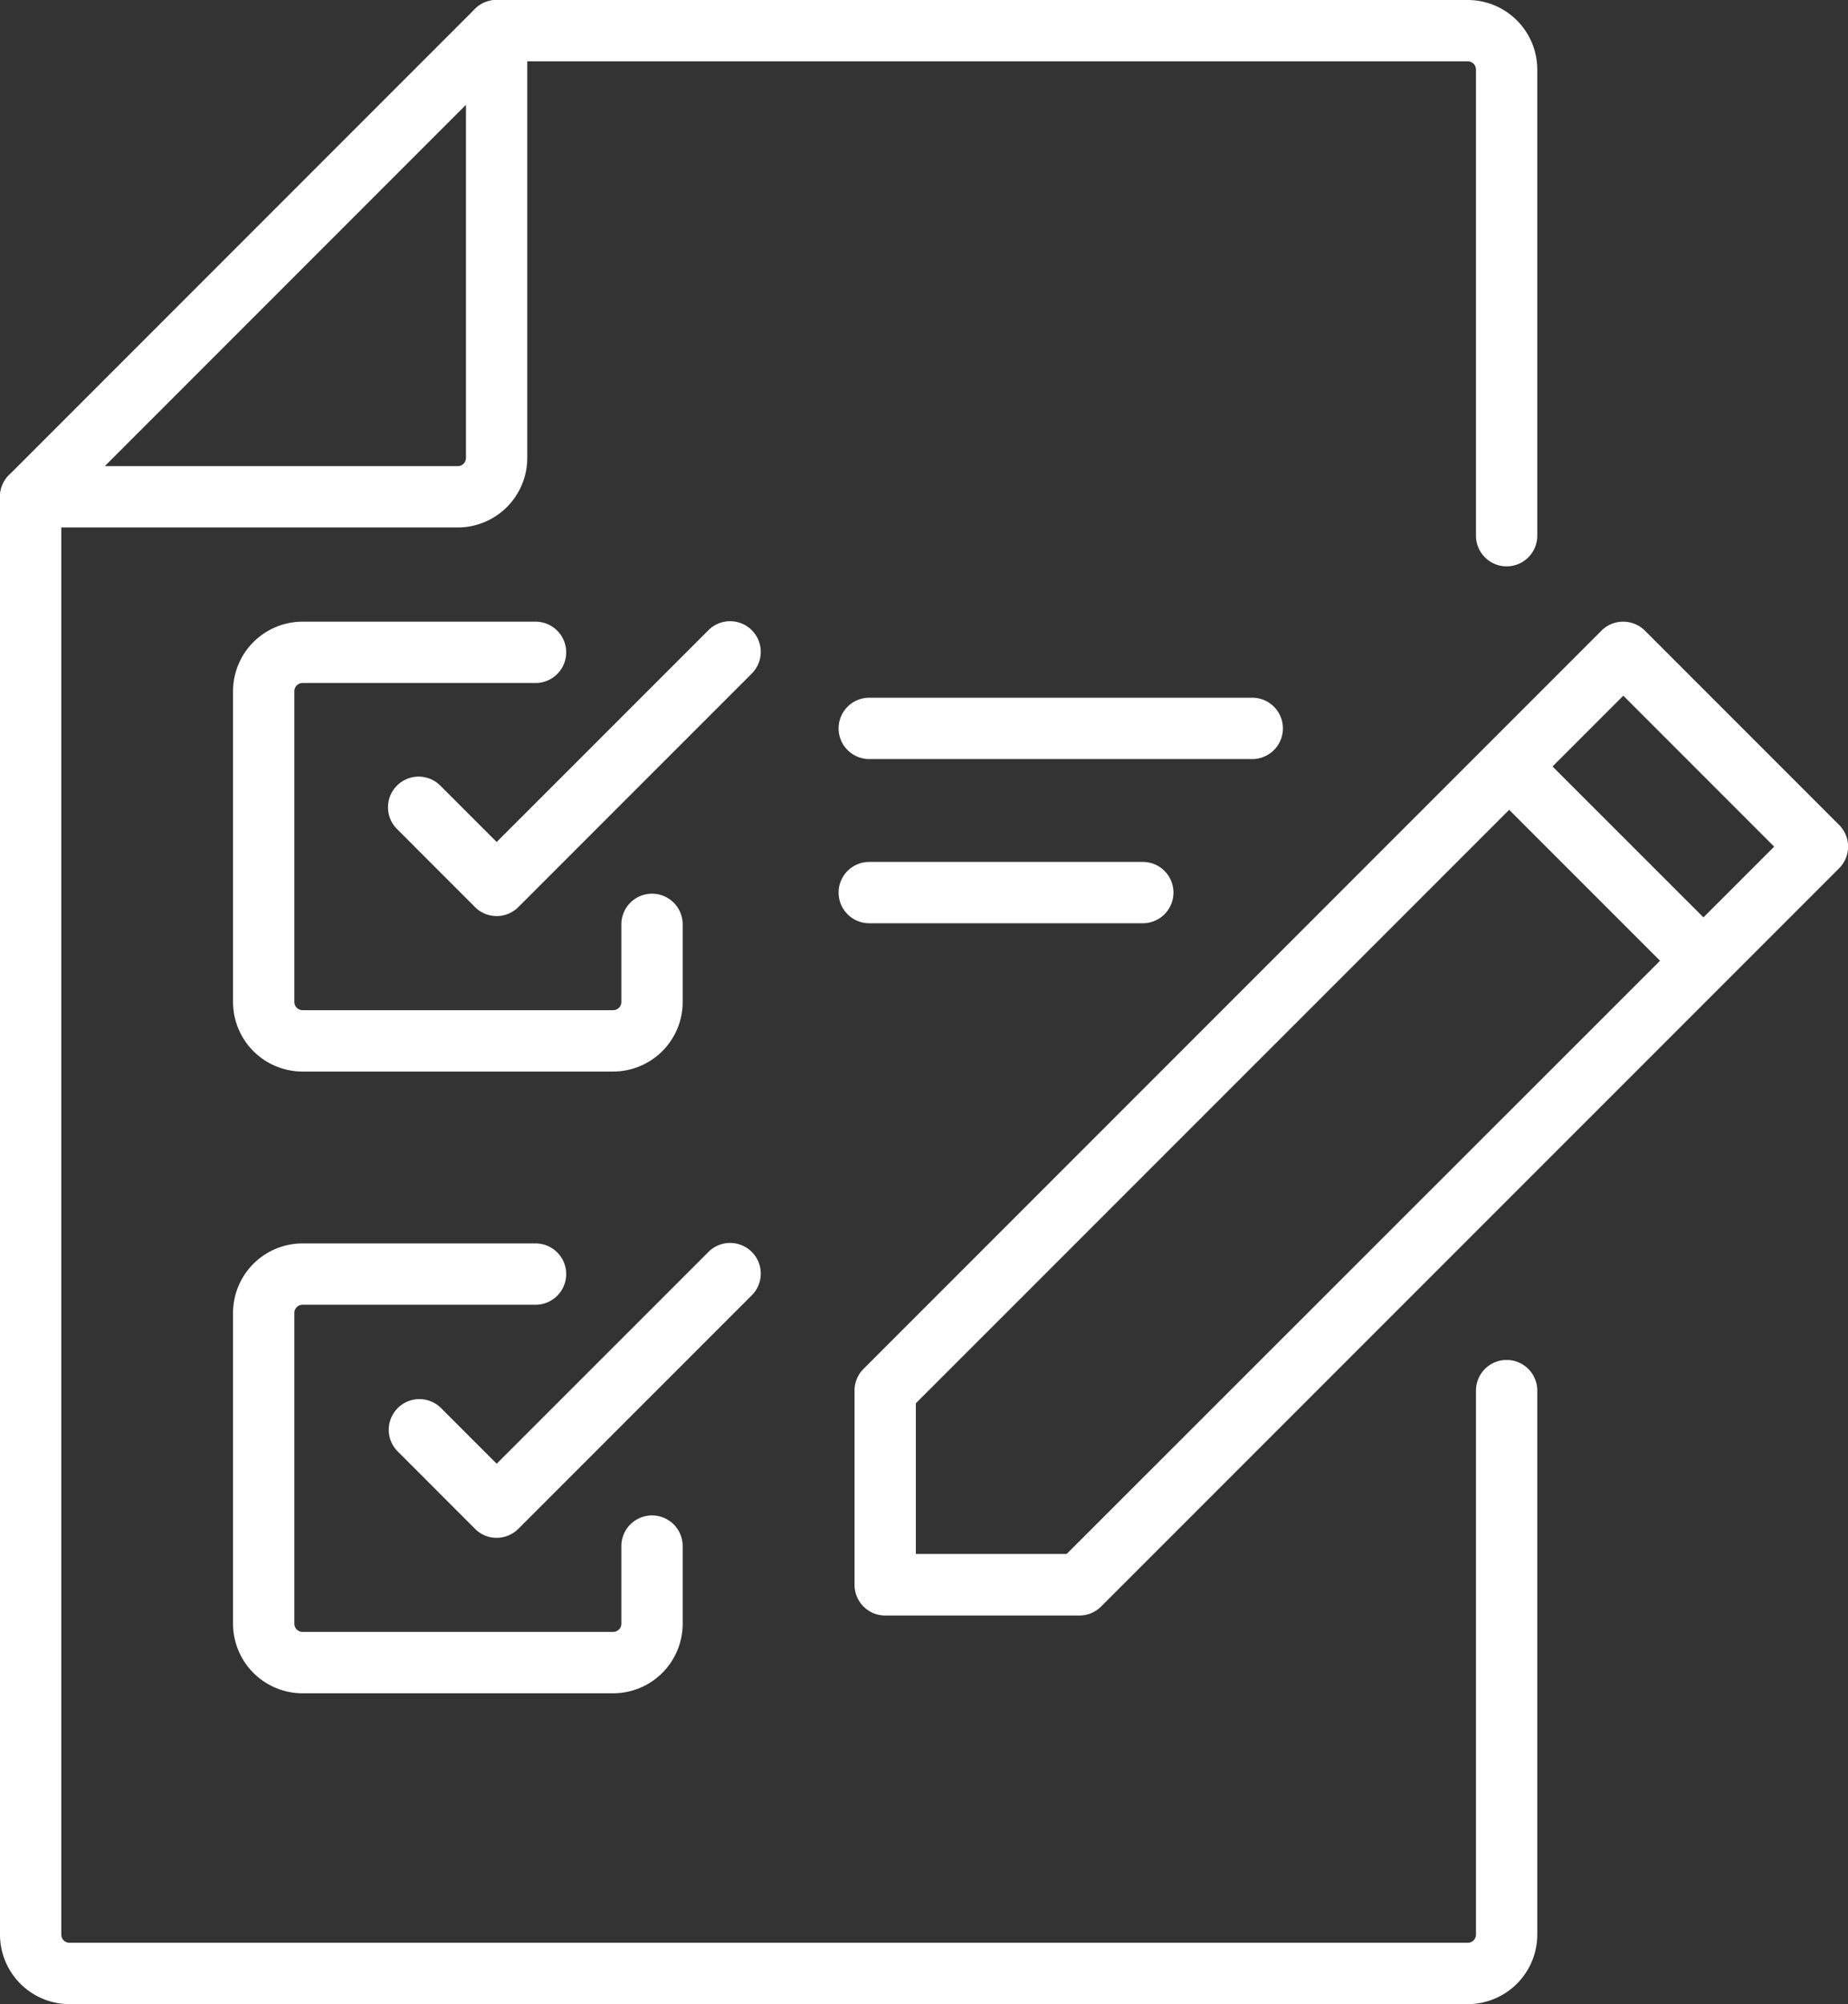 <svg xmlns="http://www.w3.org/2000/svg" width="30.142" height="32.676" viewBox="0 0 30.142 32.676">
  <rect x="0" y="0" width="30.142" height="32.676" fill="#333333" stroke="none"/>
  <g id="グループ_28580" data-name="グループ 28580" transform="translate(-2229.5 -868.5)">
    <path id="パス_59921" data-name="パス 59921" d="M7.969,9.1H1a.5.5,0,0,1,0-1H7.969A.134.134,0,0,0,8.1,7.969V1a.5.5,0,0,1,1,0V7.969A1.135,1.135,0,0,1,7.969,9.1Z" transform="translate(2229 868)" fill="#fff"/>
    <path id="パス_59922" data-name="パス 59922" d="M24.44,33.176H1.634A1.135,1.135,0,0,1,.5,32.042V8.6a.5.5,0,0,1,.146-.354l7.6-7.6A.5.5,0,0,1,8.6.5H24.44a1.135,1.135,0,0,1,1.134,1.134v7.6a.5.5,0,0,1-1,0v-7.6A.134.134,0,0,0,24.44,1.5H8.809L1.5,8.809V32.042a.134.134,0,0,0,.134.134H24.44a.134.134,0,0,0,.134-.134V23.173a.5.5,0,0,1,1,0v8.869A1.135,1.135,0,0,1,24.44,33.176Z" transform="translate(2229 868)" fill="#fff"/>
    <path id="パス_59923" data-name="パス 59923" d="M35.037,16.5a.5.5,0,0,1,.354.146l3.168,3.168a.5.5,0,0,1,0,.707L26.521,32.558a.5.5,0,0,1-.354.146H23a.5.5,0,0,1-.5-.5V29.037a.5.5,0,0,1,.146-.354L34.683,16.646A.5.5,0,0,1,35.037,16.5ZM37.5,20.168l-2.461-2.461L23.5,29.244V31.7h2.46Z" transform="translate(2220.938 862.136)" fill="#fff"/>
    <path id="線_131" data-name="線 131" d="M2.677,3.177a.5.5,0,0,1-.354-.146L-.354.354a.5.5,0,0,1,0-.707.5.5,0,0,1,.707,0L3.031,2.324a.5.5,0,0,1-.354.854Z" transform="translate(2254.388 881.268)" fill="#fff"/>
    <path id="線_132" data-name="線 132" d="M6.247.5H0A.5.5,0,0,1-.5,0,.5.5,0,0,1,0-.5H6.247a.5.5,0,0,1,.5.5A.5.5,0,0,1,6.247.5Z" transform="translate(2243.678 880.376)" fill="#fff"/>
    <path id="線_133" data-name="線 133" d="M4.462.5H0A.5.5,0,0,1-.5,0,.5.5,0,0,1,0-.5H4.462a.5.5,0,0,1,.5.5A.5.5,0,0,1,4.462.5Z" transform="translate(2243.678 883.053)" fill="#fff"/>
    <path id="パス_59924" data-name="パス 59924" d="M12.7,23.835H7.634A1.135,1.135,0,0,1,6.5,22.7V17.634A1.135,1.135,0,0,1,7.634,16.5h3.8a.5.5,0,0,1,0,1h-3.8a.134.134,0,0,0-.134.134V22.7a.134.134,0,0,0,.134.134H12.7a.134.134,0,0,0,.134-.134V21.435a.5.5,0,0,1,1,0V22.7A1.135,1.135,0,0,1,12.7,23.835Z" transform="translate(2226.801 862.136)" fill="#fff"/>
    <path id="パス_59925" data-name="パス 59925" d="M12.266,21.3a.5.5,0,0,1-.354-.147l-1.266-1.267a.5.5,0,1,1,.707-.707l.913.913,3.448-3.447a.5.5,0,1,1,.707.707l-3.8,3.8A.5.5,0,0,1,12.266,21.3Z" transform="translate(2225.335 862.136)" fill="#fff"/>
    <path id="パス_59926" data-name="パス 59926" d="M12.7,39.835H7.634A1.135,1.135,0,0,1,6.5,38.7V33.634A1.135,1.135,0,0,1,7.634,32.5h3.8a.5.5,0,0,1,0,1h-3.8a.134.134,0,0,0-.134.134V38.7a.134.134,0,0,0,.134.134H12.7a.134.134,0,0,0,.134-.134V37.435a.5.5,0,0,1,1,0V38.7A1.135,1.135,0,0,1,12.7,39.835Z" transform="translate(2226.801 856.273)" fill="#fff"/>
    <path id="パス_59927" data-name="パス 59927" d="M12.266,37.3a.491.491,0,0,1-.354-.147l-1.266-1.267a.5.5,0,0,1,.707-.707l.913.913,3.448-3.447a.5.5,0,1,1,.707.707l-3.8,3.8A.5.5,0,0,1,12.266,37.3Z" transform="translate(2225.335 856.273)" fill="#fff"/>
  </g>
</svg>

